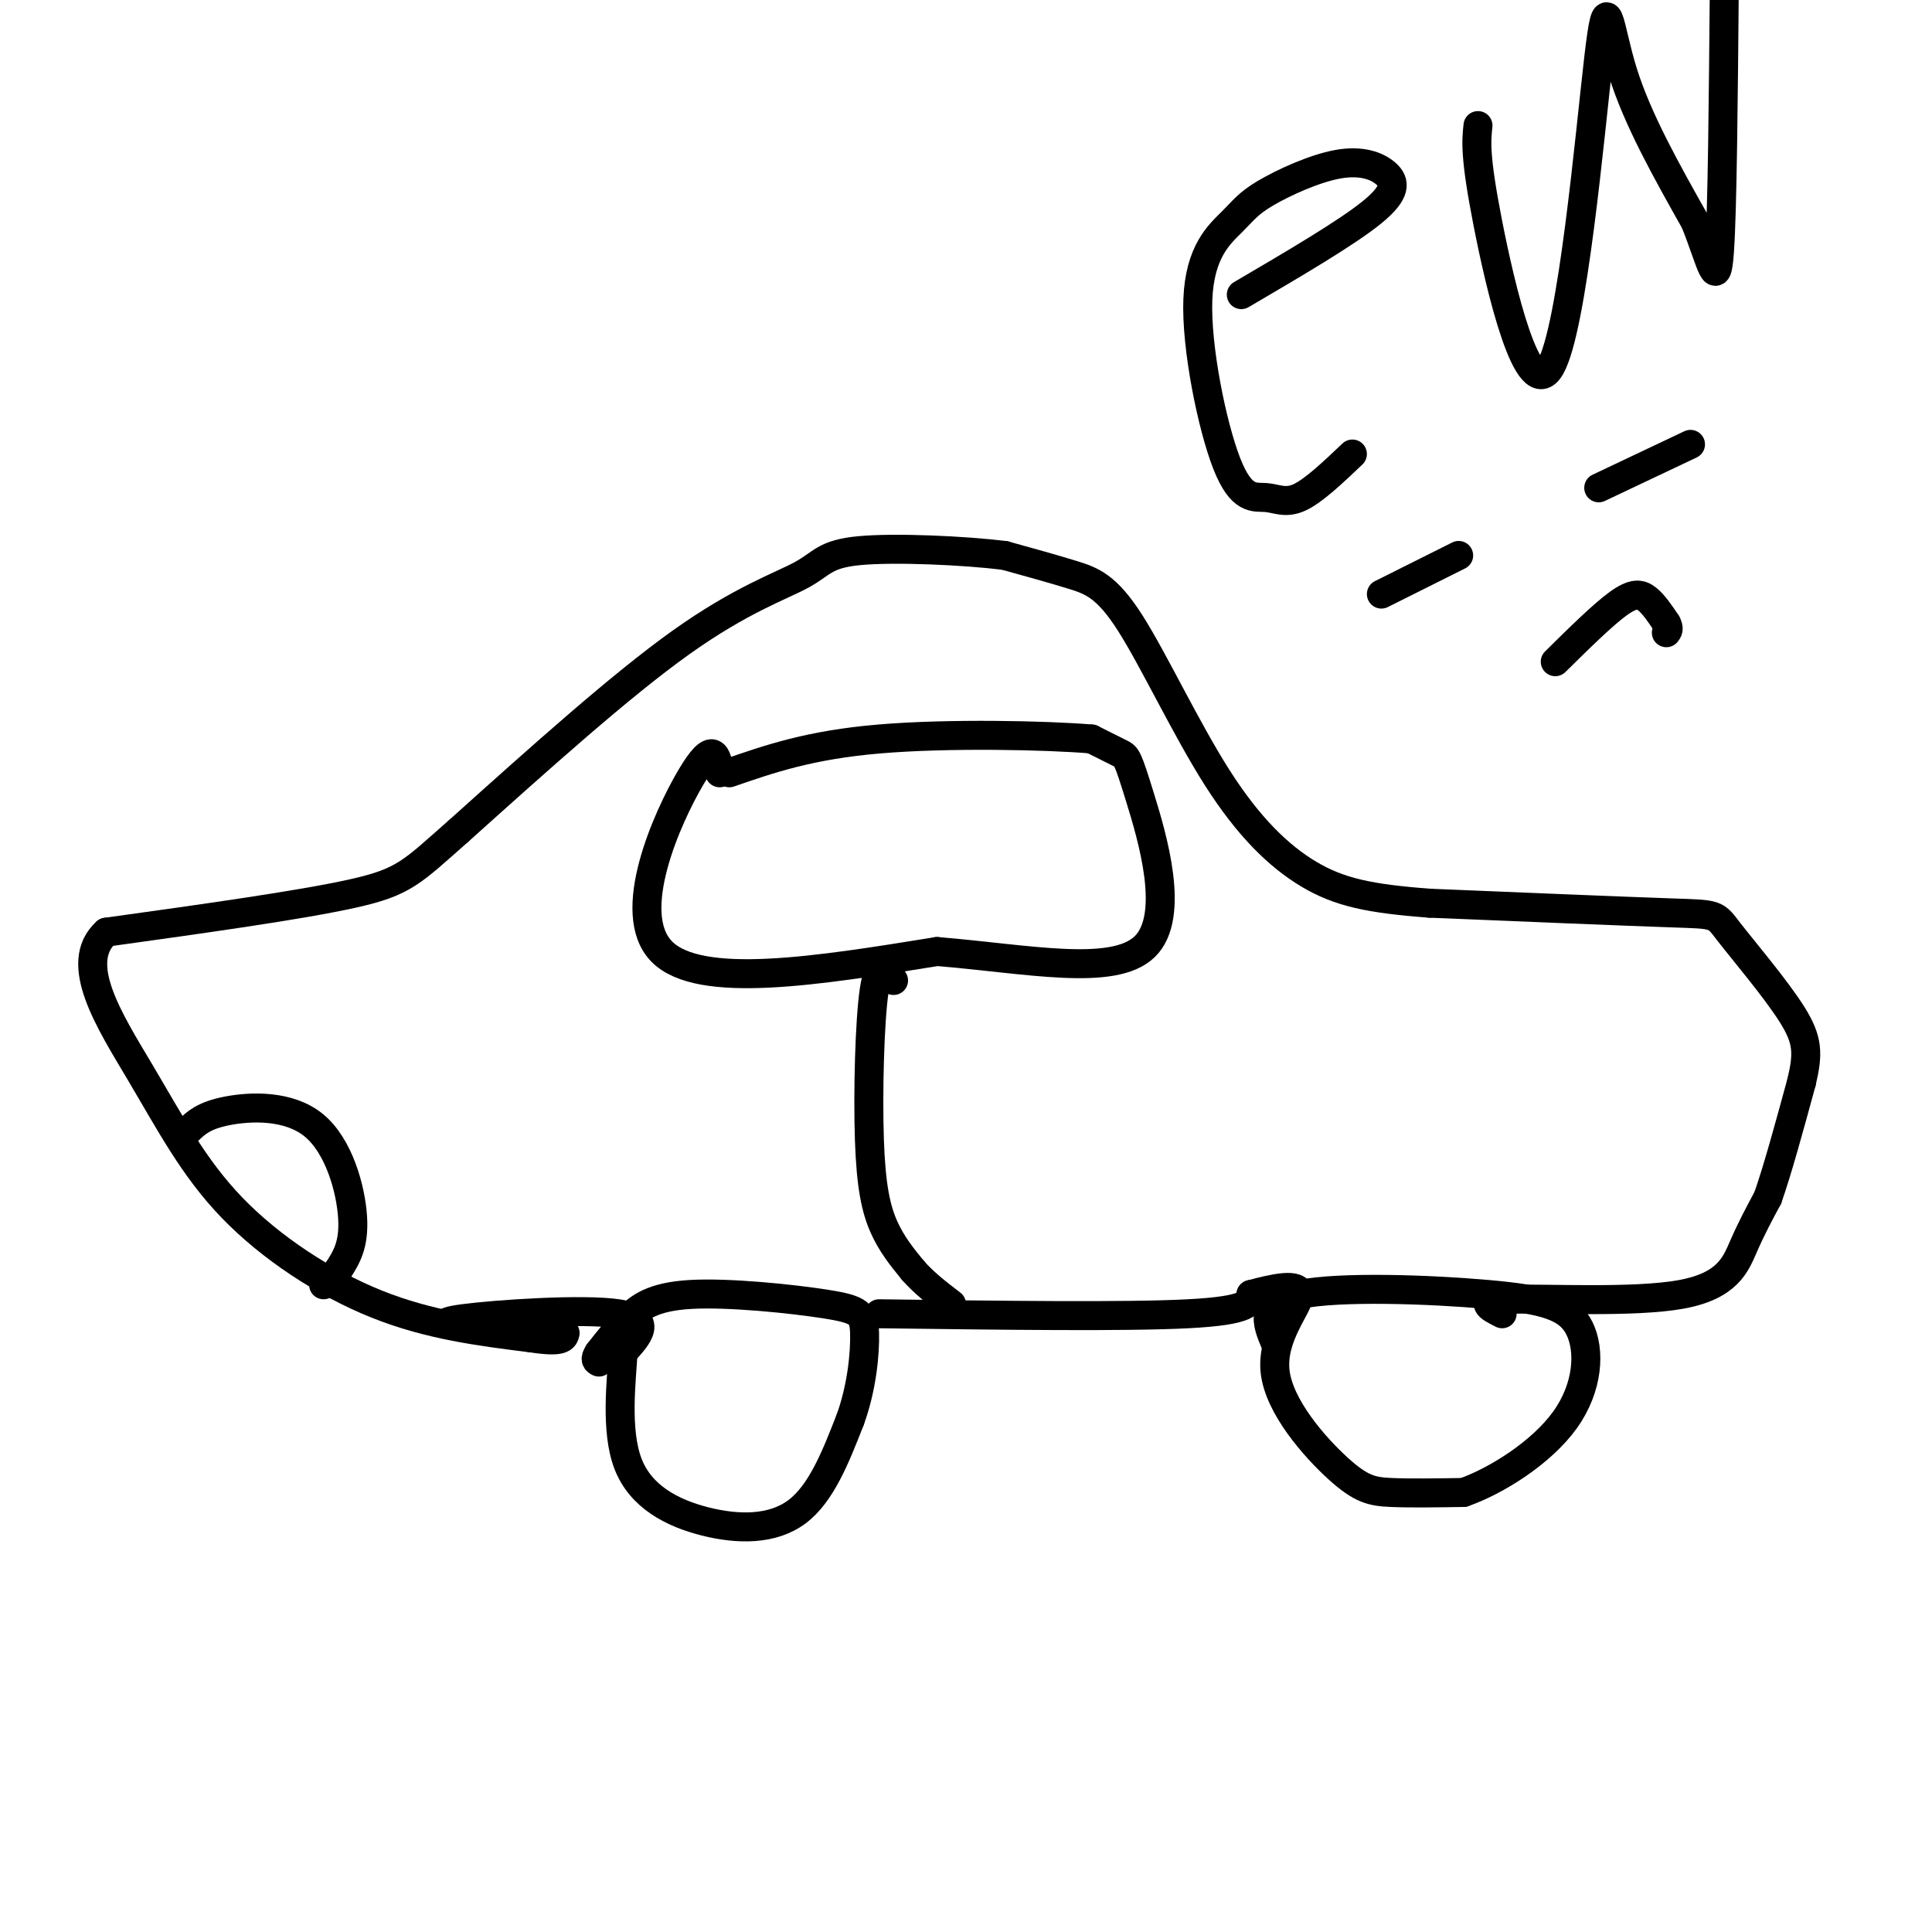 <svg viewBox='0 0 400 400' version='1.1' xmlns='http://www.w3.org/2000/svg' xmlns:xlink='http://www.w3.org/1999/xlink'><g fill='none' stroke='#000000' stroke-width='6' stroke-linecap='round' stroke-linejoin='round'><path d='M98,275c-4.378,-0.556 -8.756,-1.111 -2,-2c6.756,-0.889 24.644,-2.111 32,-1c7.356,1.111 4.178,4.556 1,8'/><path d='M129,280c-0.321,5.748 -1.622,16.118 1,23c2.622,6.882 9.167,10.276 16,12c6.833,1.724 13.952,1.778 19,-2c5.048,-3.778 8.024,-11.389 11,-19'/><path d='M176,294c2.462,-6.700 3.118,-13.950 3,-18c-0.118,-4.050 -1.011,-4.900 -8,-6c-6.989,-1.100 -20.074,-2.450 -28,-2c-7.926,0.450 -10.693,2.700 -13,5c-2.307,2.300 -4.153,4.650 -6,7'/><path d='M124,280c-1.000,1.500 -0.500,1.750 0,2'/><path d='M182,272c25.583,0.333 51.167,0.667 64,0c12.833,-0.667 12.917,-2.333 13,-4'/><path d='M259,268c4.756,-1.286 10.147,-2.502 10,0c-0.147,2.502 -5.833,8.722 -5,16c0.833,7.278 8.186,15.613 13,20c4.814,4.387 7.090,4.825 11,5c3.910,0.175 9.455,0.088 15,0'/><path d='M303,309c6.749,-2.350 16.121,-8.224 21,-15c4.879,-6.776 5.267,-14.456 3,-19c-2.267,-4.544 -7.187,-5.954 -19,-7c-11.813,-1.046 -30.518,-1.727 -39,0c-8.482,1.727 -6.741,5.864 -5,10'/><path d='M311,272c-2.756,-1.393 -5.512,-2.786 2,-3c7.512,-0.214 25.292,0.750 35,-1c9.708,-1.750 11.345,-6.214 13,-10c1.655,-3.786 3.327,-6.893 5,-10'/><path d='M366,248c2.000,-5.667 4.500,-14.833 7,-24'/><path d='M373,224c1.386,-5.911 1.351,-8.687 -2,-14c-3.351,-5.313 -10.018,-13.161 -13,-17c-2.982,-3.839 -2.281,-3.668 -12,-4c-9.719,-0.332 -29.860,-1.166 -50,-2'/><path d='M296,187c-12.497,-0.935 -18.741,-2.273 -25,-6c-6.259,-3.727 -12.533,-9.844 -19,-20c-6.467,-10.156 -13.126,-24.350 -18,-32c-4.874,-7.650 -7.964,-8.757 -12,-10c-4.036,-1.243 -9.018,-2.621 -14,-4'/><path d='M208,115c-8.485,-1.049 -22.697,-1.673 -30,-1c-7.303,0.673 -7.697,2.643 -12,5c-4.303,2.357 -12.515,5.102 -25,14c-12.485,8.898 -29.242,23.949 -46,39'/><path d='M95,172c-9.778,8.600 -11.222,10.600 -22,13c-10.778,2.400 -30.889,5.200 -51,8'/><path d='M22,193c-7.080,6.405 0.721,18.418 7,29c6.279,10.582 11.037,19.734 19,28c7.963,8.266 19.132,15.648 30,20c10.868,4.352 21.434,5.676 32,7'/><path d='M110,277c6.500,1.000 6.750,0.000 7,-1'/><path d='M39,234c1.601,-1.530 3.202,-3.060 8,-4c4.798,-0.940 12.792,-1.292 18,3c5.208,4.292 7.631,13.226 8,19c0.369,5.774 -1.315,8.387 -3,11'/><path d='M70,263c-1.000,2.333 -2.000,2.667 -3,3'/><path d='M149,160c-0.600,-3.578 -1.200,-7.156 -6,1c-4.800,8.156 -13.800,28.044 -6,36c7.800,7.956 32.400,3.978 57,0'/><path d='M194,197c18.573,1.518 36.504,5.314 43,-1c6.496,-6.314 1.557,-22.738 -1,-31c-2.557,-8.262 -2.730,-8.360 -4,-9c-1.270,-0.640 -3.635,-1.820 -6,-3'/><path d='M226,153c-9.333,-0.778 -29.667,-1.222 -44,0c-14.333,1.222 -22.667,4.111 -31,7'/><path d='M185,203c-1.524,-2.179 -3.048,-4.357 -4,2c-0.952,6.357 -1.333,21.250 -1,31c0.333,9.750 1.381,14.357 3,18c1.619,3.643 3.810,6.321 6,9'/><path d='M189,263c2.333,2.667 5.167,4.833 8,7'/><path d='M257,61c10.880,-6.380 21.760,-12.760 27,-17c5.240,-4.240 4.841,-6.342 3,-8c-1.841,-1.658 -5.125,-2.874 -10,-2c-4.875,0.874 -11.341,3.836 -15,6c-3.659,2.164 -4.511,3.529 -7,6c-2.489,2.471 -6.614,6.049 -7,16c-0.386,9.951 2.969,26.276 6,34c3.031,7.724 5.739,6.849 8,7c2.261,0.151 4.075,1.329 7,0c2.925,-1.329 6.963,-5.164 11,-9'/><path d='M306,26c-0.340,3.142 -0.679,6.284 2,20c2.679,13.716 8.378,38.006 13,30c4.622,-8.006 8.167,-48.309 10,-64c1.833,-15.691 1.952,-6.769 5,3c3.048,9.769 9.024,20.384 15,31'/><path d='M351,46c3.400,8.600 4.400,14.600 5,6c0.600,-8.600 0.800,-31.800 1,-55'/><path d='M286,123c0.000,0.000 16.000,-8.000 16,-8'/><path d='M331,101c0.000,0.000 19.000,-9.000 19,-9'/><path d='M322,137c4.911,-4.844 9.822,-9.689 13,-12c3.178,-2.311 4.622,-2.089 6,-1c1.378,1.089 2.689,3.044 4,5'/><path d='M345,129c0.667,1.167 0.333,1.583 0,2'/></g>
</svg>